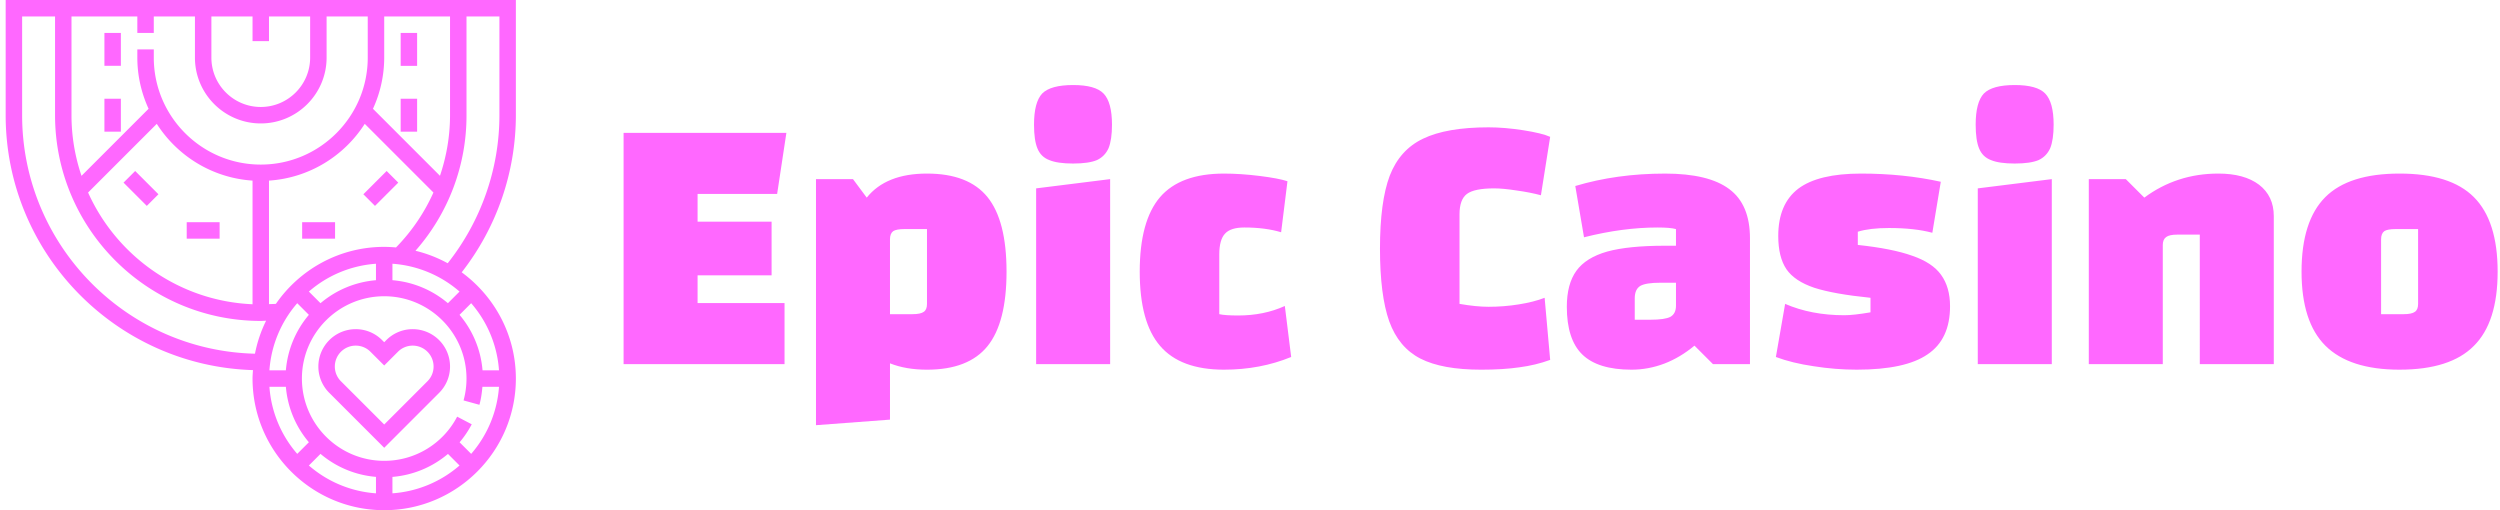 <svg xmlns="http://www.w3.org/2000/svg" class="iconLeft" viewBox="0 0 441 90">
  <path fill="#ff68ff" d="M123.054 48.567v4.895h15.338v10.77H110V23.438h28.718l-1.631 10.769h-14.033v4.895h13.054v9.464h-13.054Zm40.466-17.949q7.32 0 10.676 4.15t3.357 13.146q0 8.998-3.357 13.147-3.356 4.15-10.676 4.15-3.73 0-6.527-1.12v9.93l-13.053.98V31.596h6.527l2.424 3.264q3.403-4.243 10.63-4.243Zm0 22.984V40.408h-3.963q-1.445 0-2.004.373-.56.42-.56 1.446V55.42h3.963q1.445 0 2.005-.42.56-.373.56-1.398Zm18.881 10.63Zm.373-31.003 13.054-1.632v32.634h-13.054V33.23Zm6.527-4.382q-2.75 0-4.196-.606-1.492-.56-2.098-2.052-.606-1.445-.606-4.196 0-3.962 1.445-5.5Q185.338 15 189.301 15q3.916 0 5.361 1.492 1.492 1.539 1.492 5.501 0 2.658-.606 4.15-.653 1.445-2.051 2.098-1.445.606-4.196.606Zm26.62 36.363q-7.692 0-11.282-4.196-3.59-4.149-3.59-13.1t3.59-13.147q3.59-4.149 11.282-4.149 2.89 0 6.294.42 3.356.42 4.895.932l-1.119 8.998q-2.797-.84-6.48-.84-2.424 0-3.403 1.073-1.026 1.072-1.026 3.683V55.42q1.026.233 3.31.233 4.569 0 8.252-1.678l1.119 8.997q-5.455 2.238-11.842 2.238Zm57.53-1.725q-2.565.933-5.409 1.306-2.844.42-6.76.42-6.9 0-10.722-1.959-3.823-1.958-5.501-6.573-1.632-4.616-1.632-12.82 0-8.3 1.725-12.868 1.771-4.569 5.874-6.527 4.15-2.004 11.562-2.004 2.797 0 6.107.512 3.31.513 4.755 1.166l-1.632 10.303q-1.911-.513-4.289-.84-2.377-.372-3.962-.372-3.497 0-4.802.979t-1.306 3.59v15.804q2.938.513 5.129.513 2.704 0 5.314-.42 2.658-.42 4.57-1.165l.978 10.955Zm20.232-32.867q7.74 0 11.375 2.75 3.637 2.705 3.637 8.672v22.191h-6.527l-3.263-3.263q-2.518 2.098-5.315 3.17-2.844 1.072-5.78 1.072-5.968 0-8.719-2.704-2.704-2.657-2.704-8.391 0-4.01 1.679-6.34 1.678-2.332 5.454-3.404 3.73-1.026 10.163-1.026h1.958v-2.937q-.979-.28-3.263-.28-6.107 0-12.96 1.726l-1.539-9.045q7.32-2.19 15.804-2.19ZM291.12 56.4q2.564 0 3.543-.513.98-.56.98-1.958v-4.056h-2.751q-2.564 0-3.543.56-.98.606-.98 2.19V56.4h2.751Zm22.564-14.779q0-5.64 3.543-8.345 3.543-2.657 11.05-2.657t14.078 1.445l-1.491 8.998q-3.124-.84-7.646-.84-3.403 0-5.501.654v2.33q6.107.653 9.604 1.912 3.543 1.212 5.081 3.357 1.585 2.19 1.585 5.547 0 5.828-3.963 8.485-3.916 2.704-12.494 2.704-3.776 0-7.599-.606-3.823-.56-6.666-1.632l1.631-9.37q4.616 2.004 10.443 2.004 1.632 0 4.616-.512V52.53q-6.48-.653-9.93-1.772-3.45-1.166-4.896-3.263-1.445-2.145-1.445-5.875Zm34.825 22.611Zm.373-31.002 13.054-1.632v32.634H348.88V33.23Zm6.527-4.382q-2.75 0-4.196-.606-1.492-.56-2.098-2.052-.606-1.445-.606-4.196 0-3.962 1.446-5.5Q351.445 15 355.408 15q3.916 0 5.361 1.492 1.492 1.539 1.492 5.501 0 2.658-.606 4.15-.653 1.445-2.051 2.098-1.445.606-4.196.606Zm13.054 35.384V31.597h6.526l3.264 3.264q5.734-4.243 13.053-4.243 4.57 0 7.18 1.958 2.61 2.005 2.61 5.548v26.107h-13.053V41.387h-3.963q-1.398 0-1.958.42-.606.42-.606 1.399V64.23h-13.053Zm54.825.98q-8.858 0-13.1-4.243-4.196-4.196-4.196-13.054 0-8.95 4.196-13.147 4.149-4.149 13.1-4.149t13.1 4.15q4.196 4.195 4.196 13.146t-4.196 13.1q-4.15 4.196-13.1 4.196Zm-3.264-9.791h3.963q1.445 0 2.005-.42.56-.373.56-1.398V40.408h-3.964q-1.445 0-2.004.373-.56.42-.56 1.446V55.42Z"/>
  <g fill="#ff68ff" stroke="none">
    <path d="M18.419 5.806h2.903v5.806H18.42zm0 11.613h2.903v5.806H18.42zm3.37 14.796 2.053-2.052 4.107 4.105-2.054 2.052zm11.146 6.978h5.806v2.903h-5.806zm31.159-4.925 4.105-4.105 2.053 2.052-4.106 4.105zM53.3 39.193h5.806v2.903H53.3zM70.677 17.42h2.903v5.806h-2.903zm0-11.613h2.903v5.806h-2.903zm2.126 52.258a6.544 6.544 0 0 0-4.655 1.928l-.374.374-.375-.373a6.538 6.538 0 0 0-4.655-1.929 6.59 6.59 0 0 0-6.583 6.585 6.54 6.54 0 0 0 1.928 4.655l9.685 9.684 9.685-9.684a6.544 6.544 0 0 0 1.928-4.655 6.59 6.59 0 0 0-6.584-6.585zm2.603 9.187-7.632 7.631-7.633-7.63a3.662 3.662 0 0 1-1.077-2.603 3.687 3.687 0 0 1 3.68-3.682 3.66 3.66 0 0 1 2.603 1.079l2.427 2.425 2.427-2.425a3.658 3.658 0 0 1 2.602-1.079 3.687 3.687 0 0 1 3.68 3.682c0 .982-.383 1.907-1.077 2.602z"/>
    <path d="M91 0H1v20.322c0 24.35 19.445 44.234 43.623 44.965-.032.494-.075.984-.075 1.487 0 12.806 10.42 23.225 23.226 23.225s23.225-10.42 23.225-23.225c0-7.694-3.777-14.506-9.556-18.736A45.052 45.052 0 0 0 91 20.322V0zM79.386 2.903v17.42c0 3.695-.629 7.286-1.776 10.687L65.79 19.188a21.614 21.614 0 0 0 1.985-9.027V2.903h11.613zM66.322 49.428a17.335 17.335 0 0 0-9.785 4.058l-2.053-2.053a20.208 20.208 0 0 1 11.837-4.908v2.903zm-13.889 4.058 2.053 2.052a17.33 17.33 0 0 0-4.058 9.786h-2.903a20.205 20.205 0 0 1 4.908-11.838zm-2.005 14.74a17.335 17.335 0 0 0 4.058 9.785l-2.053 2.052a20.208 20.208 0 0 1-4.908-11.836h2.903zm6.109 11.837a17.33 17.33 0 0 0 9.785 4.057v2.904a20.205 20.205 0 0 1-11.836-4.908l2.05-2.053zm12.688 4.063a17.347 17.347 0 0 0 9.796-4.053l2.04 2.041a20.208 20.208 0 0 1-11.836 4.908v-2.896zm11.848-6.105a17.463 17.463 0 0 0 2.14-3.176l-2.57-1.347a14.487 14.487 0 0 1-12.87 7.792c-8.004 0-14.515-6.512-14.515-14.516s6.511-14.516 14.516-14.516S82.29 58.769 82.29 66.774c0 1.312-.174 2.611-.518 3.86l2.798.772c.286-1.037.437-2.104.527-3.18h2.927a20.205 20.205 0 0 1-4.908 11.836l-2.043-2.041zm4.046-12.699a17.335 17.335 0 0 0-4.057-9.785l2.052-2.053a20.208 20.208 0 0 1 4.908 11.837H85.12zm-6.108-11.838a17.33 17.33 0 0 0-9.786-4.057v-2.903a20.205 20.205 0 0 1 11.837 4.908l-2.051 2.052zm-11.237-9.936c-7.916 0-14.911 3.987-19.106 10.052-.404.032-.81.032-1.217.05V31.86c7.099-.472 13.266-4.345 16.891-10.015l12.115 12.115a33.281 33.281 0 0 1-6.602 9.691 23.483 23.483 0 0 0-2.081-.104zM44.548 31.86v21.81c-12.93-.556-23.97-8.5-29.01-19.707l12.119-12.118c3.625 5.67 9.793 9.545 16.89 10.015zm0-28.958v4.355h2.903V2.903h7.258v7.258c0 4.803-3.906 8.71-8.71 8.71s-8.71-3.907-8.71-8.71V2.903h7.259zm-17.42 2.903V2.903h7.259v7.258c0 6.403 5.21 11.613 11.613 11.613s11.612-5.21 11.612-11.613V2.903h7.258v7.258c0 10.405-8.465 18.87-18.87 18.87s-18.871-8.465-18.871-18.87V8.709h-2.904v1.452c0 3.222.723 6.274 1.985 9.027l-11.83 11.83a33.198 33.198 0 0 1-1.768-10.696V2.902h11.613v2.904h2.904zM3.904 20.322V2.902h5.806v17.42c0 20.01 16.28 36.29 36.29 36.29.313 0 .626-.03.941-.039a22.996 22.996 0 0 0-1.964 5.82c-22.74-.548-41.073-19.202-41.073-42.07zm84.193 0c0 9.49-3.251 18.706-9.123 26.116a23.03 23.03 0 0 0-5.686-2.202 36.014 36.014 0 0 0 9.003-23.914V2.902h5.806v17.42z"/>
  </g>
</svg>
